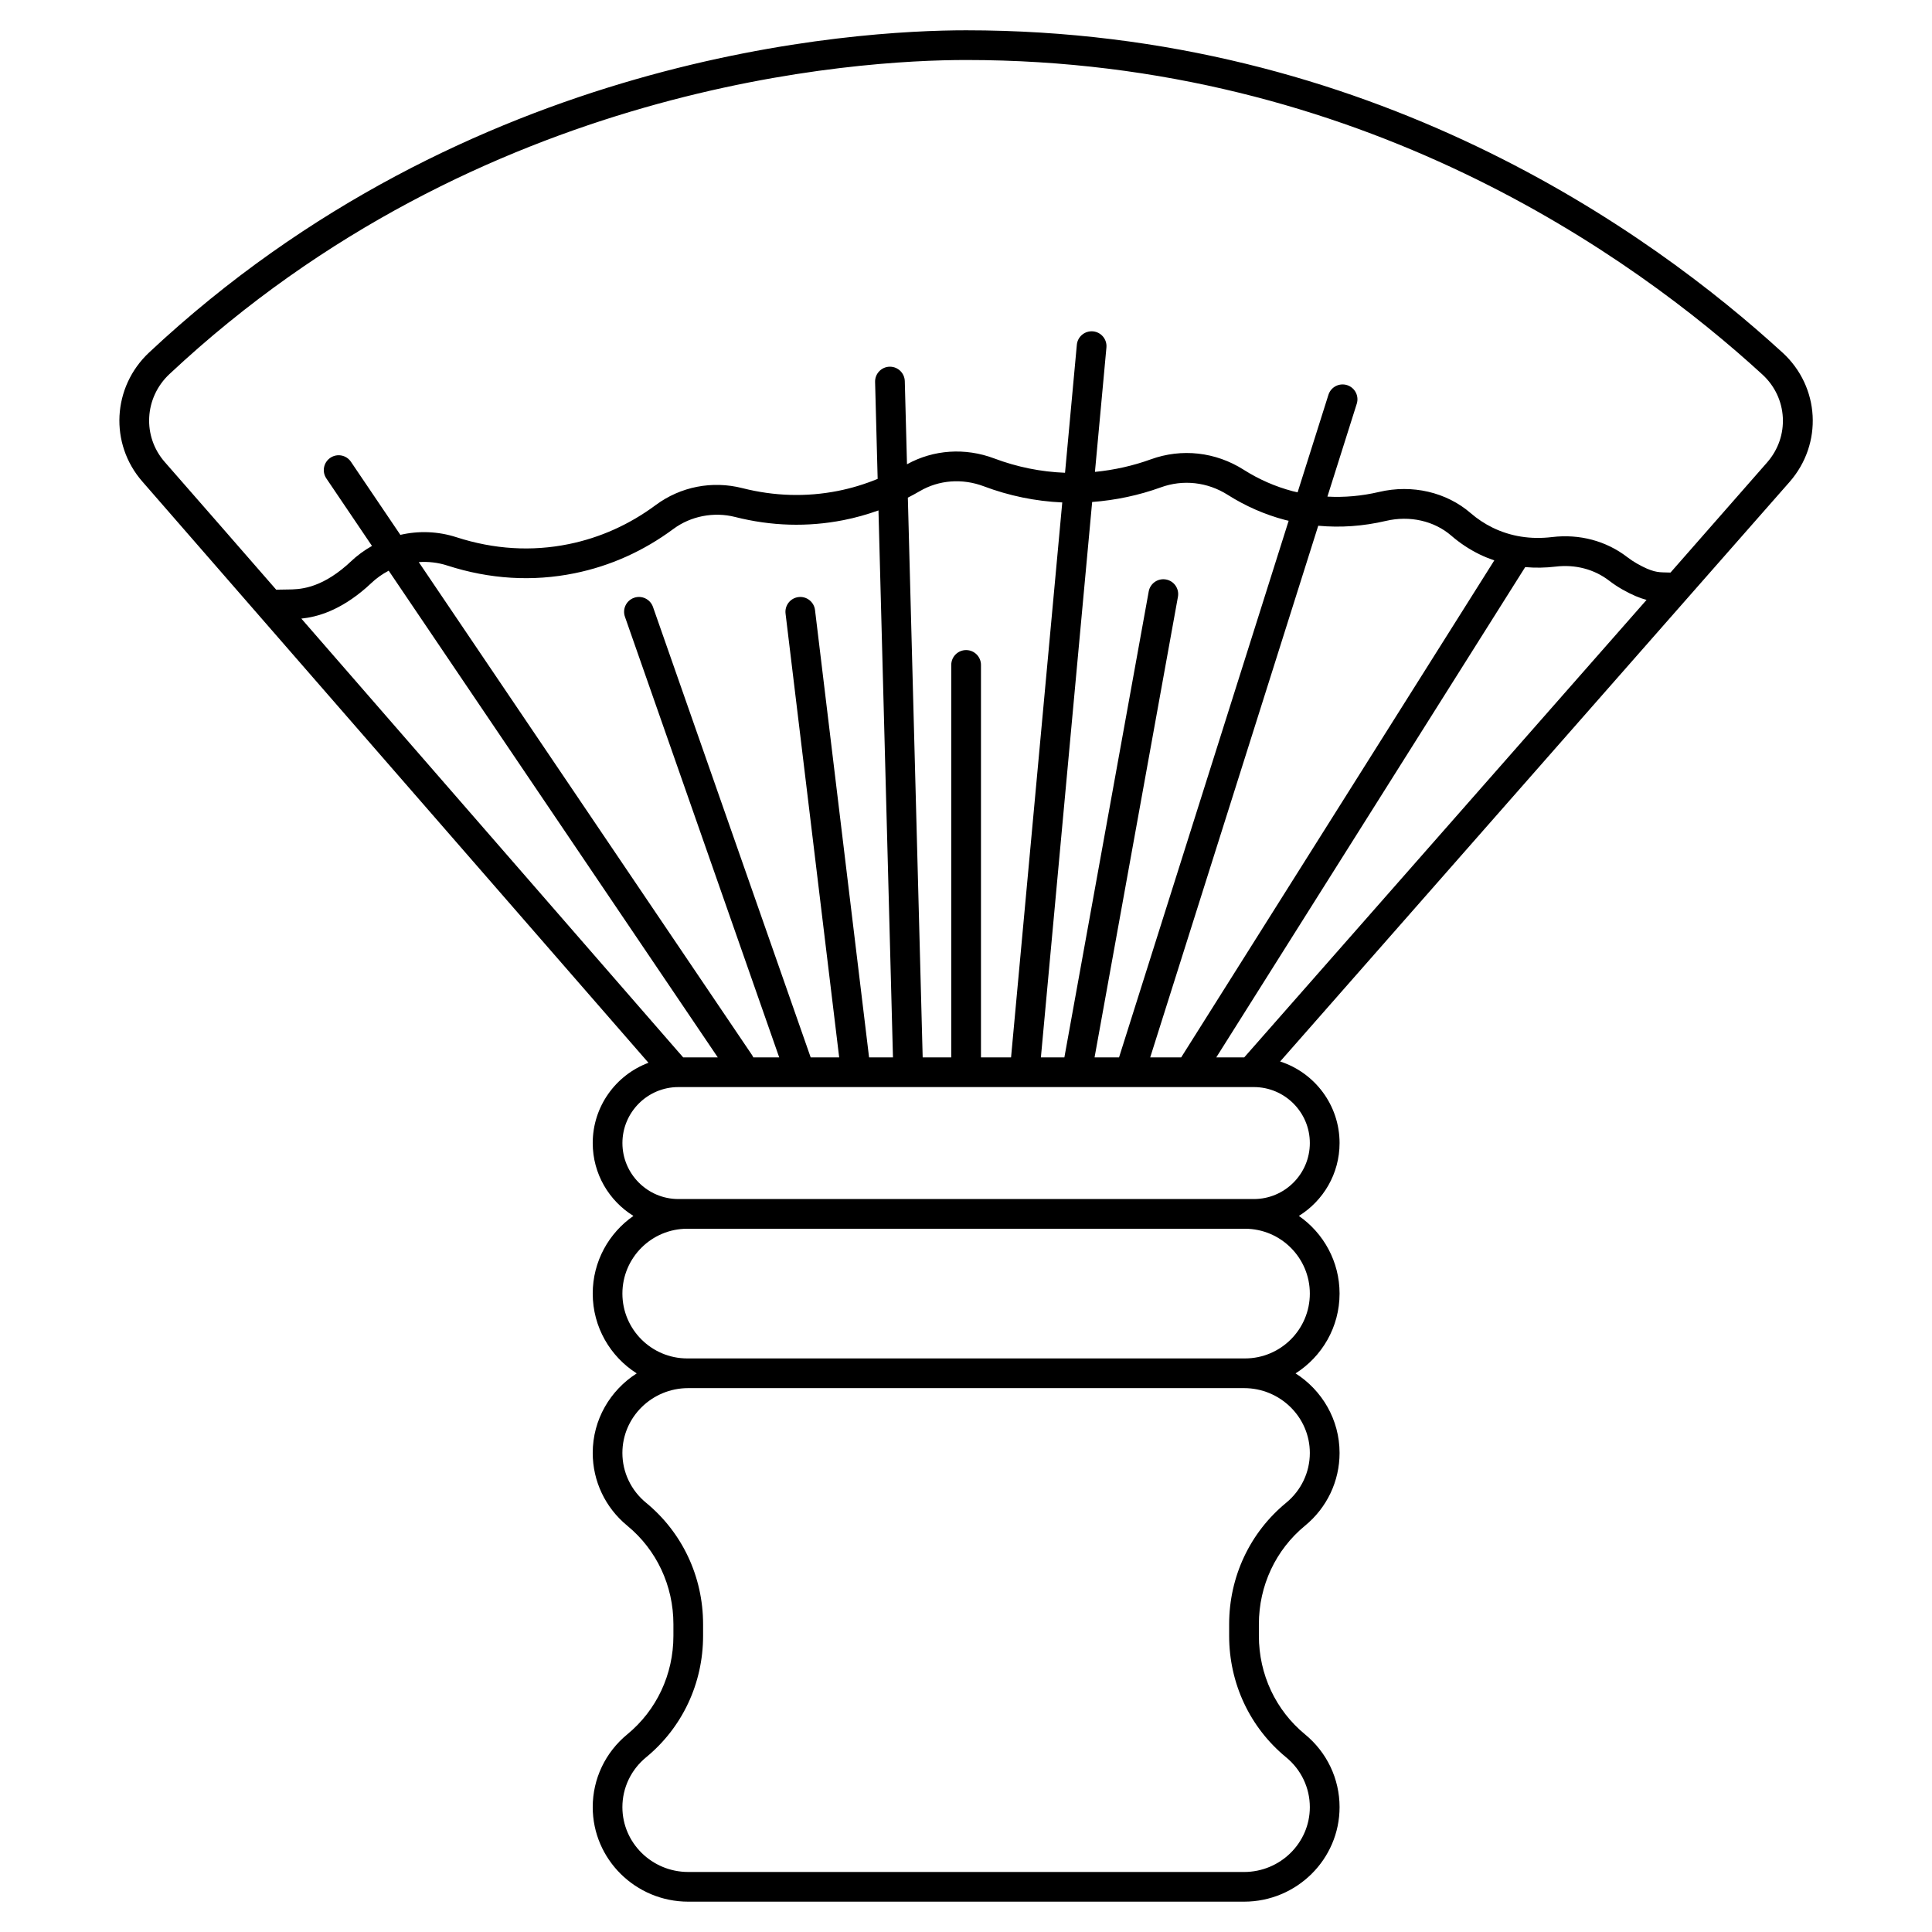 <?xml version="1.0" encoding="UTF-8"?>
<!-- Uploaded to: SVG Find, www.svgrepo.com, Generator: SVG Find Mixer Tools -->
<svg fill="#000000" width="800px" height="800px" version="1.1" viewBox="144 144 512 512" xmlns="http://www.w3.org/2000/svg">
 <path d="m616.38 237.44c-34.824-31.898-109.24-85.41-216.34-85.41-29.41 0-131.94 6.156-216.51 85.367-9.785 9.164-10.574 24.203-1.793 34.23l134.11 154.02c-8.617 3.227-14.77 11.543-14.77 21.273 0 8.148 4.316 15.309 10.785 19.312-6.512 4.531-10.785 12.062-10.785 20.574 0 8.891 4.66 16.711 11.66 21.156-7.008 4.461-11.66 12.238-11.66 21.082 0 7.477 3.336 14.504 9.156 19.285 7.769 6.383 12.227 15.891 12.227 26.094v3.102c0 10.199-4.457 19.711-12.227 26.094-5.82 4.781-9.156 11.809-9.156 19.285 0 13.816 11.355 25.055 25.316 25.055h147.29c13.961 0 25.316-11.238 25.316-25.055 0-7.477-3.336-14.504-9.156-19.285-7.769-6.383-12.227-15.895-12.227-26.094v-3.102c0-10.199 4.457-19.711 12.227-26.094 5.82-4.781 9.156-11.809 9.156-19.285 0-8.84-4.652-16.617-11.66-21.082 7-4.449 11.66-12.266 11.66-21.156 0-8.516-4.273-16.047-10.785-20.574 6.465-4.008 10.785-11.164 10.785-19.312 0-10.094-6.621-18.668-15.75-21.613l135-153.58c8.879-10.137 8.055-25.199-1.867-34.293zm-392.52 70.496c4.121-0.43 10.148-2.035 17.23-8.219 0.418-0.367 0.824-0.734 1.215-1.109 1.426-1.363 3.012-2.484 4.703-3.371l87.211 128.98h-9.168l-1.5-1.711zm128.32-1.324 14.211 117.61h-7.562c-0.008-0.027-0.012-0.055-0.02-0.086l-41.766-119.3c-0.719-2.051-2.969-3.137-5.016-2.414-2.051 0.719-3.133 2.965-2.414 5.016l40.883 116.78h-6.867c-0.098-0.223-0.211-0.445-0.352-0.652l-88.301-130.6c2.523-0.18 5.086 0.105 7.562 0.906 11.238 3.629 22.594 4.316 33.758 2.043 9.449-1.926 18.25-5.875 26.156-11.734 4.609-3.418 10.723-4.606 16.34-3.18 9.578 2.43 19.25 2.711 28.742 0.84 3.156-0.621 6.25-1.492 9.27-2.574l3.84 144.95h-6.332l-14.324-118.55c-0.262-2.16-2.238-3.707-4.379-3.434-2.152 0.254-3.691 2.215-3.43 4.375zm138.94 222.44c0 5.113-2.289 9.922-6.281 13.203-9.598 7.883-15.102 19.609-15.102 32.176v3.102c0 12.566 5.504 24.293 15.102 32.176 3.992 3.277 6.281 8.09 6.281 13.203 0 9.477-7.824 17.184-17.445 17.184l-147.29-0.004c-9.617 0-17.445-7.707-17.445-17.184 0-5.113 2.289-9.922 6.281-13.203 9.598-7.883 15.102-19.609 15.102-32.176v-3.102c0-12.566-5.504-24.293-15.102-32.176-3.992-3.277-6.281-8.09-6.281-13.203 0-9.477 7.824-17.184 17.445-17.184h147.29c9.617 0.004 17.445 7.711 17.445 17.188zm0-42.238c0 9.477-7.707 17.184-17.184 17.184h-147.81c-9.477 0-17.184-7.707-17.184-17.184 0-9.473 7.707-17.184 17.184-17.184h147.81c9.477 0.004 17.184 7.711 17.184 17.184zm0-39.891c0 8.18-6.656 14.836-14.836 14.836h-152.5c-8.18 0-14.836-6.656-14.836-14.836 0-8.18 6.656-14.836 14.836-14.836h152.5c8.18 0 14.836 6.656 14.836 14.836zm-50.562-22.707h-6.488l22.098-122.07c0.387-2.141-1.031-4.188-3.172-4.574-2.141-0.391-4.188 1.031-4.574 3.172l-22.352 123.48h-6.223l13.586-147.19c6.188-0.461 12.402-1.77 18.219-3.883 5.891-2.137 12.344-1.41 17.711 1.992 4.727 2.996 9.836 5.234 15.188 6.648 0.316 0.082 0.641 0.145 0.957 0.223zm52.789-140.89c5.902 0.547 11.906 0.133 17.938-1.281 6.309-1.484 12.785-0.016 17.324 3.914 2.273 1.969 4.789 3.633 7.473 4.945 1.277 0.625 2.59 1.148 3.922 1.609l-82.98 131.71h-8.207zm-81.406 140.89h-7.973v-104c0-2.172-1.762-3.938-3.938-3.938-2.172 0-3.938 1.762-3.938 3.938v104h-7.574l-3.93-148.33c1.066-0.547 2.121-1.113 3.16-1.723 5.07-2.969 11.25-3.441 16.957-1.293 6.719 2.531 13.703 3.965 20.805 4.285zm62.121-0.371-0.324 0.371h-7.41l81.867-129.93c2.621 0.238 5.309 0.199 8.059-0.129 5.211-0.629 10.25 0.699 14.188 3.731 1.09 0.84 2.246 1.609 3.438 2.289 2.668 1.52 4.754 2.348 6.473 2.805zm138.25-157.3c-8.531 9.742-17.082 19.488-25.609 29.191l-1.375-0.035c-1.969-0.043-3.523-0.078-7.562-2.375-0.875-0.5-1.727-1.066-2.527-1.684-5.574-4.297-12.652-6.188-19.93-5.312-5.676 0.68-10.98-0.164-15.77-2.508-2.078-1.016-4.023-2.305-5.785-3.828-6.441-5.578-15.516-7.68-24.273-5.625-4.609 1.082-9.191 1.484-13.703 1.238l7.777-24.605c0.656-2.074-0.496-4.285-2.566-4.941-2.07-0.652-4.285 0.492-4.941 2.566l-8.168 25.844c-0.441-0.102-0.883-0.191-1.324-0.305-4.57-1.207-8.938-3.121-12.98-5.688-7.441-4.719-16.414-5.719-24.609-2.746-4.734 1.719-9.766 2.836-14.797 3.324l3.043-32.965c0.199-2.164-1.395-4.082-3.559-4.281-2.168-0.188-4.082 1.391-4.281 3.559l-3.129 33.918c-6.402-0.246-12.703-1.516-18.758-3.797-7.727-2.91-16.113-2.336-23.125 1.547l-0.582-22.027c-0.059-2.137-1.809-3.832-3.934-3.832h-0.105c-2.172 0.059-3.887 1.867-3.832 4.039l0.68 25.691c-3.414 1.402-6.945 2.481-10.57 3.195-8.34 1.645-16.848 1.391-25.285-0.746-8.008-2.035-16.379-0.398-22.965 4.488-6.973 5.172-14.727 8.648-23.039 10.344-9.82 2.004-19.832 1.391-29.766-1.82-4.887-1.582-10.016-1.75-14.863-0.629l-13.094-19.363c-1.215-1.801-3.664-2.277-5.465-1.055-1.801 1.219-2.273 3.664-1.055 5.465l12.094 17.887c-2.039 1.152-3.965 2.555-5.711 4.223-0.309 0.297-0.629 0.59-0.961 0.879-7.301 6.375-12.727 6.418-15.641 6.441l-3.074 0.051c-9.746-11.191-19.594-22.48-29.535-33.836-5.969-6.816-5.422-17.055 1.25-23.301 82.457-77.23 182.45-83.234 211.12-83.234 104.44 0 177.04 52.219 211.02 83.344 6.738 6.176 7.293 16.414 1.258 23.305z"/>
</svg>